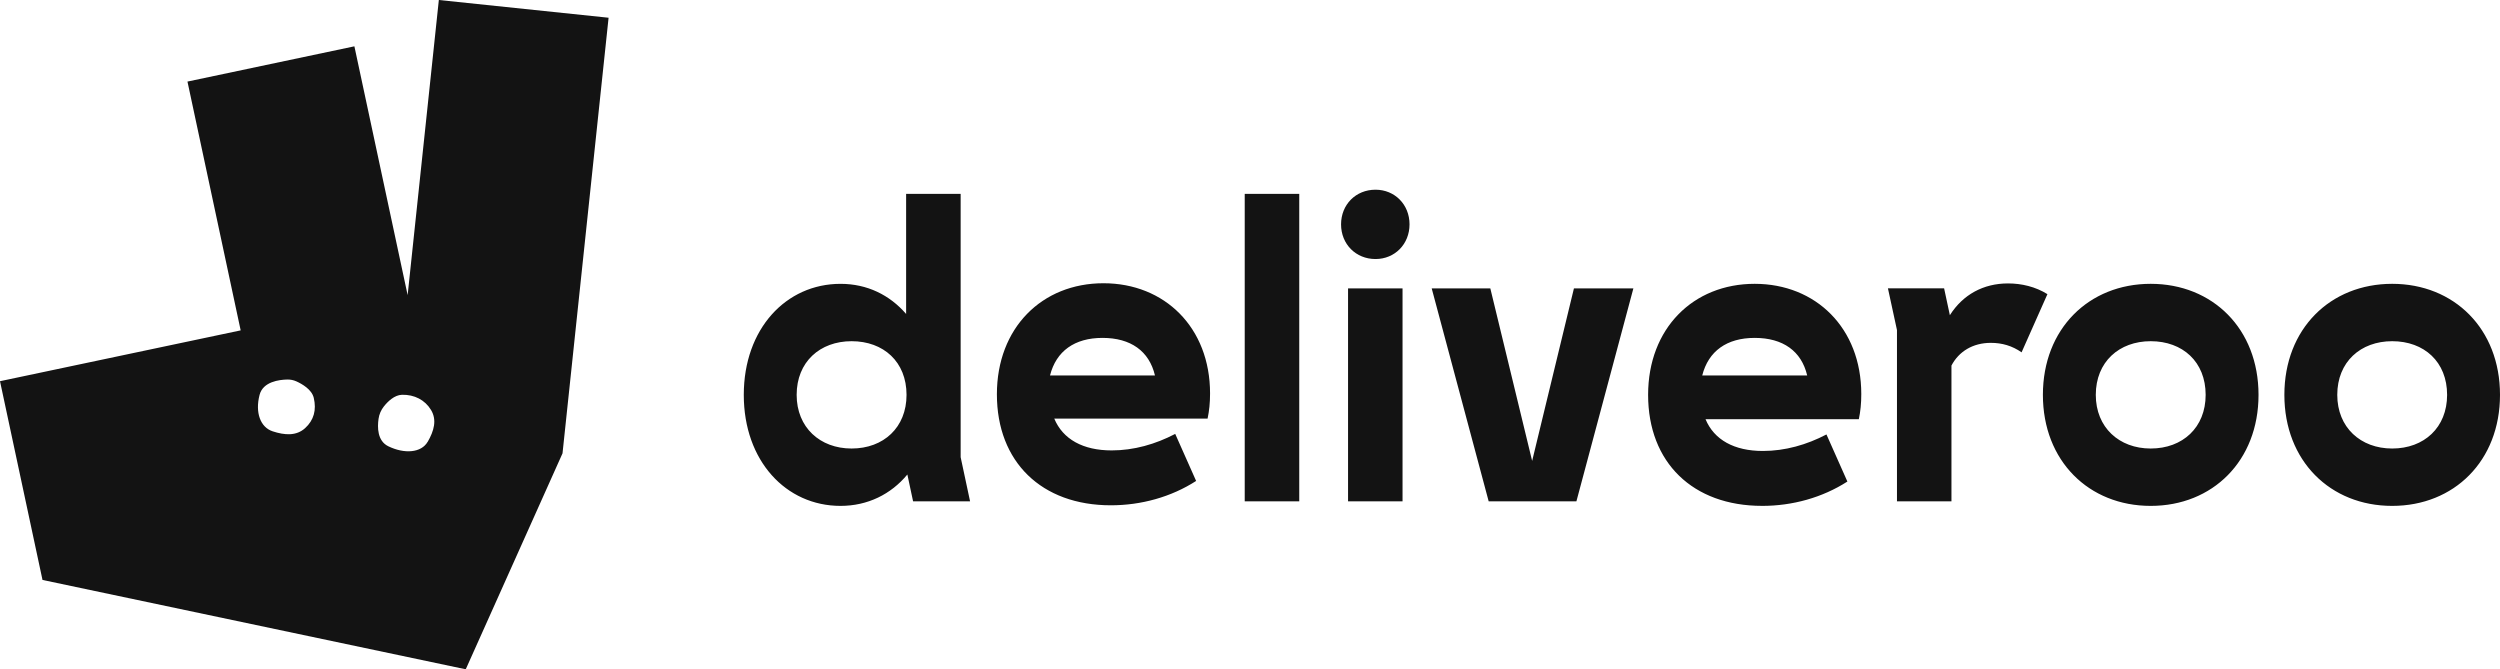 <svg width="127" height="34" viewBox="0 0 127 34" fill="none" xmlns="http://www.w3.org/2000/svg">
<path d="M46.385 25.469H49.28L48.801 23.225V9.847H46.031V15.949C45.198 14.985 44.052 14.419 42.699 14.419C39.929 14.419 37.784 16.704 37.784 20.059C37.784 23.414 39.929 25.699 42.699 25.699C44.074 25.699 45.26 25.112 46.094 24.105L46.385 25.468V25.469ZM101.135 17.417C101.697 17.417 102.218 17.564 102.696 17.899L104.009 14.943C103.404 14.565 102.696 14.398 102.01 14.398C100.76 14.398 99.719 14.962 99.053 16.012L98.761 14.648H95.907L96.366 16.766V25.467H99.134V18.57C99.509 17.856 100.217 17.417 101.134 17.417V17.417H101.135ZM109.256 22.785C107.654 22.785 106.466 21.716 106.466 20.059C106.466 18.381 107.654 17.333 109.256 17.333C110.881 17.333 112.047 18.381 112.047 20.059C112.047 21.716 110.881 22.785 109.256 22.785H109.256ZM40.47 20.059C40.47 18.381 41.657 17.333 43.261 17.333C44.886 17.333 46.052 18.381 46.052 20.059C46.052 21.716 44.886 22.785 43.261 22.785C41.658 22.785 40.47 21.716 40.47 20.059ZM121.523 22.785C119.92 22.785 118.733 21.716 118.733 20.059C118.733 18.381 119.92 17.333 121.523 17.333C123.147 17.333 124.313 18.381 124.313 20.059C124.313 21.716 123.147 22.785 121.523 22.785ZM56.006 17.165C57.443 17.165 58.38 17.836 58.672 19.073H53.341C53.653 17.836 54.59 17.165 56.006 17.165H56.006ZM89.139 17.165C90.576 17.165 91.514 17.836 91.805 19.073H86.474C86.786 17.836 87.723 17.165 89.139 17.165H89.139ZM75.624 25.469H80.081L82.976 14.649H79.956L77.833 23.414L75.708 14.649H72.73L75.625 25.468L75.624 25.469ZM68.481 25.469H71.249V14.649H68.481V25.469ZM56.431 25.669C57.972 25.669 59.492 25.249 60.763 24.432L59.701 22.042C58.701 22.566 57.598 22.881 56.473 22.881C55.015 22.881 53.995 22.314 53.557 21.266H61.345C61.429 20.868 61.471 20.47 61.471 19.987C61.471 16.632 59.16 14.389 56.056 14.389C52.933 14.389 50.642 16.653 50.642 20.029C50.642 23.467 52.912 25.669 56.431 25.669H56.431ZM127 20.059C127 16.704 124.668 14.418 121.523 14.418C118.378 14.418 116.046 16.704 116.046 20.059C116.046 23.414 118.378 25.699 121.522 25.699C124.668 25.699 127 23.414 127 20.059H127ZM89.514 25.699C91.055 25.699 92.575 25.28 93.847 24.462L92.784 22.07C91.784 22.595 90.68 22.909 89.555 22.909C88.098 22.909 87.077 22.344 86.64 21.294H94.429C94.512 20.896 94.553 20.498 94.553 20.016C94.553 16.661 92.241 14.418 89.138 14.418C86.015 14.418 83.724 16.681 83.724 20.058C83.724 23.496 85.995 25.698 89.514 25.698V25.699H89.514ZM109.256 25.699C112.401 25.699 114.733 23.414 114.733 20.059C114.733 16.704 112.401 14.418 109.256 14.418C106.111 14.418 103.779 16.704 103.779 20.059C103.779 23.414 106.111 25.699 109.256 25.699H109.256ZM63.233 25.468H66.002V9.847H63.232V25.468H63.233ZM69.876 13.159C70.854 13.159 71.604 12.404 71.604 11.398C71.604 10.391 70.855 9.637 69.876 9.637C68.876 9.637 68.126 10.391 68.126 11.398C68.126 12.404 68.877 13.159 69.876 13.159L69.876 13.159ZM22.293 0L20.708 14.992L18.003 2.353L9.523 4.144L12.226 16.783L0 19.365L2.159 29.461L23.66 34L28.576 23.029L30.916 0.901L22.293 0L22.293 0.001V0ZM15.5 21.749C15.056 22.152 14.47 22.115 13.848 21.91C13.228 21.705 12.952 20.959 13.187 20.057C13.362 19.387 14.187 19.287 14.6 19.28C14.756 19.277 14.911 19.309 15.053 19.372C15.345 19.504 15.839 19.784 15.939 20.211C16.084 20.827 15.944 21.344 15.501 21.748H15.5V21.748L15.5 21.749ZM21.724 22.445C21.402 23 20.557 23.074 19.725 22.67C19.164 22.396 19.169 21.702 19.23 21.278C19.262 21.047 19.356 20.829 19.501 20.646C19.702 20.394 20.036 20.066 20.422 20.055C21.05 20.039 21.591 20.319 21.896 20.826C22.203 21.331 22.049 21.888 21.727 22.445H21.724Z" fill="#131313"/>
</svg>
